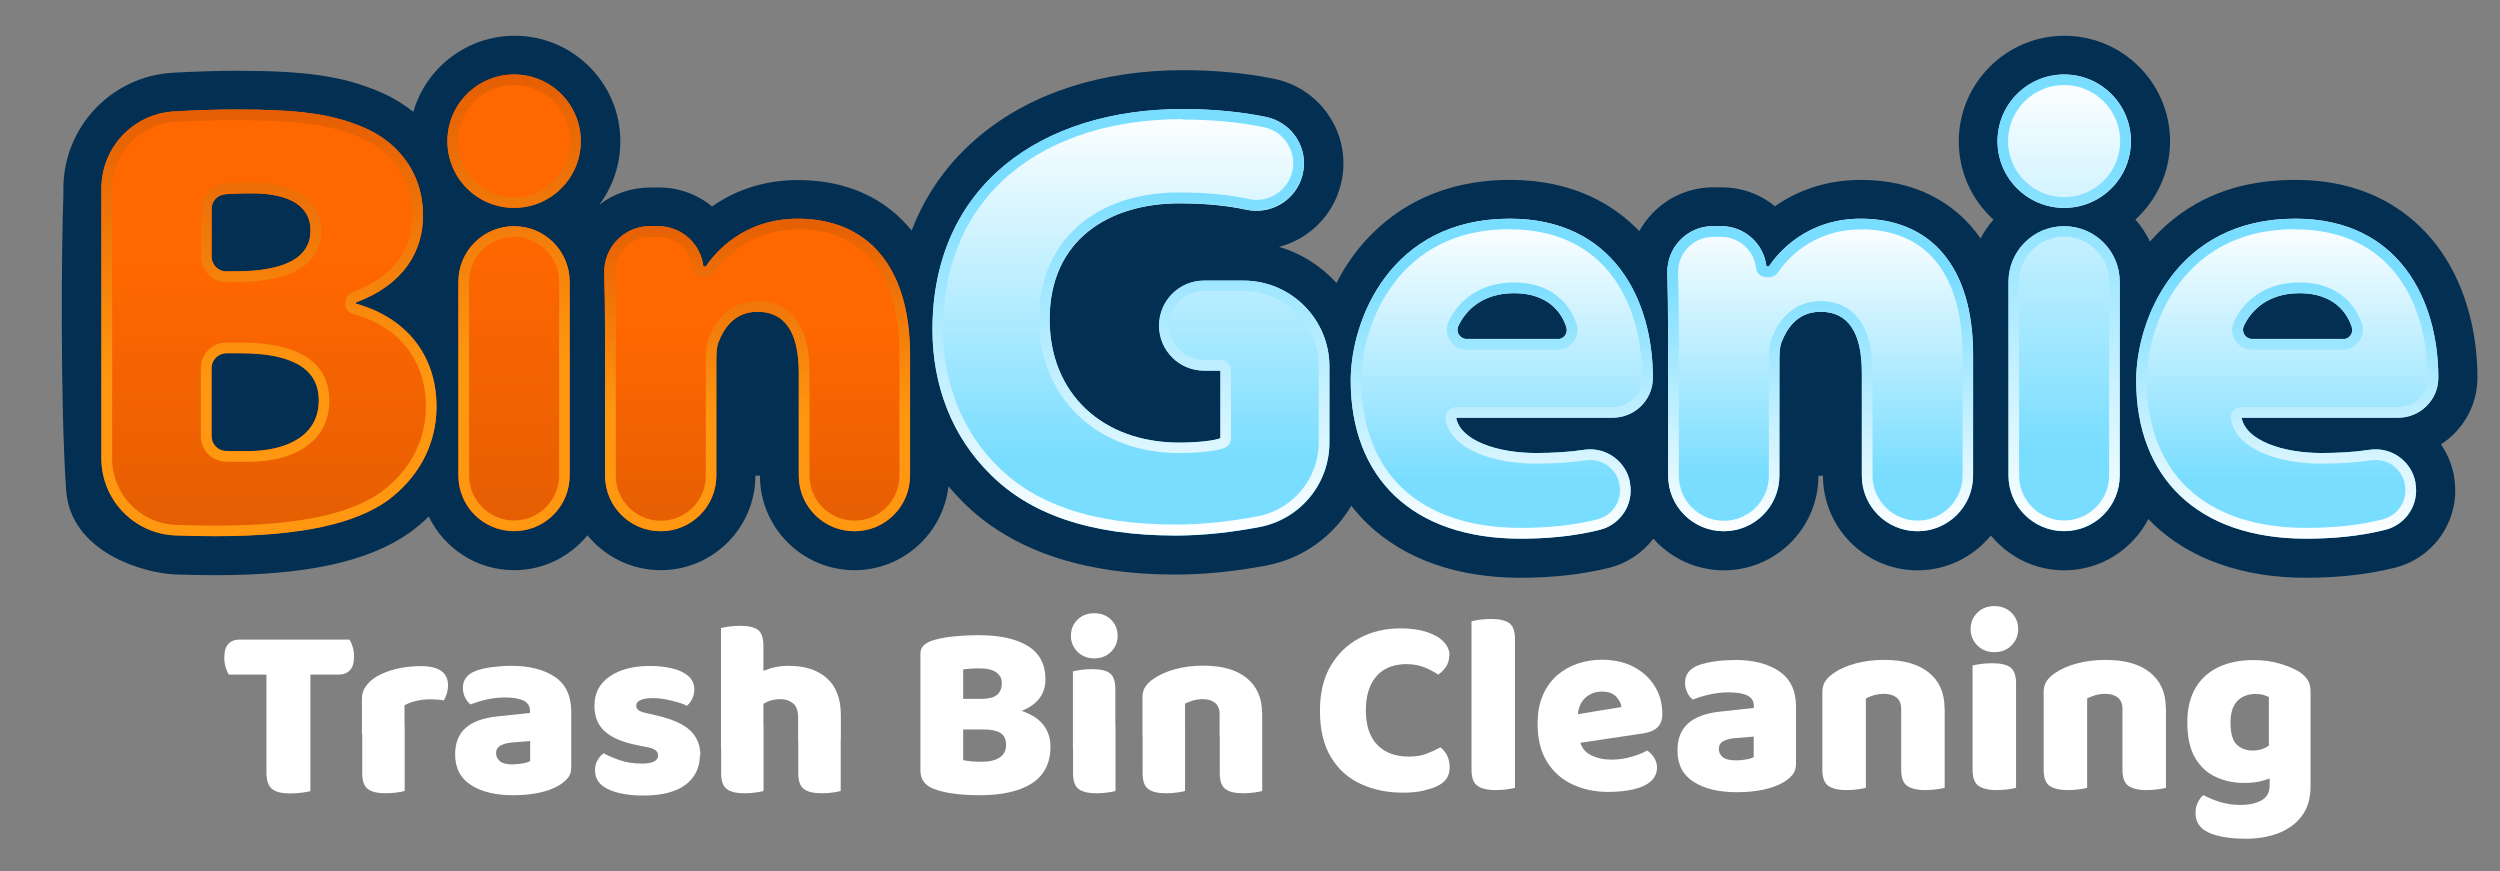 <?xml version="1.0" encoding="UTF-8"?>
<svg id="bright_color_fill" data-name="bright color fill" xmlns="http://www.w3.org/2000/svg" xmlns:xlink="http://www.w3.org/1999/xlink" viewBox="0 0 164.95 57.48">
  <rect x="0" y="0" width="164.95" height="57.48" fill="#808080" stroke="none"/>
  <defs>
    <style>
      .cls-1 {
        fill: url(#linear-gradient-8);
      }

      .cls-2 {
        fill: url(#linear-gradient-7);
      }

      .cls-3 {
        fill: url(#linear-gradient-5);
      }

      .cls-4 {
        fill: url(#linear-gradient-6);
      }

      .cls-5 {
        fill: url(#linear-gradient-9);
      }

      .cls-6 {
        fill: url(#linear-gradient-4);
      }

      .cls-7 {
        fill: url(#linear-gradient-3);
      }

      .cls-8 {
        fill: url(#linear-gradient-2);
      }

      .cls-9 {
        fill: url(#linear-gradient);
      }

      .cls-10 {
        fill: #fff;
      }

      .cls-11 {
        fill: url(#linear-gradient-10);
      }

      .cls-12 {
        fill: url(#linear-gradient-11);
      }

      .cls-13 {
        fill: url(#linear-gradient-12);
      }

      .cls-14 {
        fill: url(#linear-gradient-13);
      }

      .cls-15 {
        fill: url(#linear-gradient-14);
      }

      .cls-16 {
        fill: url(#linear-gradient-15);
      }

      .cls-17 {
        fill: url(#linear-gradient-16);
      }

      .cls-18 {
        fill: #022f52;
      }
    </style>
    <linearGradient id="linear-gradient" x1="17.75" y1="35.38" x2="17.75" y2="7.23" gradientUnits="userSpaceOnUse">
      <stop offset="0" stop-color="#e55e03"/>
      <stop offset=".64" stop-color="#ff6700"/>
    </linearGradient>
    <linearGradient id="linear-gradient-2" x1="33.92" y1="35.05" x2="33.92" y2="4.91" xlink:href="#linear-gradient"/>
    <linearGradient id="linear-gradient-3" x1="49.96" y1="35.05" x2="49.96" y2="14.43" xlink:href="#linear-gradient"/>
    <linearGradient id="linear-gradient-4" x1="74.62" y1="35.33" x2="74.62" y2="7.19" gradientUnits="userSpaceOnUse">
      <stop offset=".18" stop-color="#79ddff"/>
      <stop offset="1" stop-color="#fff"/>
    </linearGradient>
    <linearGradient id="linear-gradient-5" x1="99.08" y1="35.54" x2="99.08" y2="14.43" xlink:href="#linear-gradient-4"/>
    <linearGradient id="linear-gradient-6" x1="120.1" y1="35.05" x2="120.1" y2="14.43" xlink:href="#linear-gradient-4"/>
    <linearGradient id="linear-gradient-7" x1="136.19" y1="35.05" x2="136.19" y2="4.91" xlink:href="#linear-gradient-4"/>
    <linearGradient id="linear-gradient-8" x1="150.91" y1="35.54" x2="150.91" y2="14.43" xlink:href="#linear-gradient-4"/>
    <linearGradient id="linear-gradient-9" x1="17.75" y1="35.38" x2="17.75" y2="7.23" gradientUnits="userSpaceOnUse">
      <stop offset=".36" stop-color="#ff9810"/>
      <stop offset="1" stop-color="#e55e03"/>
    </linearGradient>
    <linearGradient id="linear-gradient-10" x1="33.92" y1="35.05" x2="33.92" y2="4.91" xlink:href="#linear-gradient-9"/>
    <linearGradient id="linear-gradient-11" x1="49.96" y1="35.05" x2="49.96" y2="14.43" xlink:href="#linear-gradient-9"/>
    <linearGradient id="linear-gradient-12" x1="74.62" y1="35.33" x2="74.62" y2="7.19" gradientUnits="userSpaceOnUse">
      <stop offset="0" stop-color="#fff"/>
      <stop offset=".82" stop-color="#79ddff"/>
    </linearGradient>
    <linearGradient id="linear-gradient-13" x1="99.08" y1="35.54" x2="99.08" y2="14.43" xlink:href="#linear-gradient-12"/>
    <linearGradient id="linear-gradient-14" x1="120.1" y1="35.05" x2="120.1" y2="14.43" xlink:href="#linear-gradient-12"/>
    <linearGradient id="linear-gradient-15" x1="136.19" y1="35.05" x2="136.19" y2="4.91" xlink:href="#linear-gradient-12"/>
    <linearGradient id="linear-gradient-16" x1="150.91" y1="35.54" x2="150.91" y2="14.43" xlink:href="#linear-gradient-12"/>
  </defs>
  <g>
    <g>
      <path class="cls-10" d="M20.6,42.2v2.31h-5.5c-.08-.12-.15-.28-.21-.48-.06-.2-.09-.41-.09-.64,0-.42.09-.72.27-.91.18-.19.43-.28.73-.28h4.79ZM17.56,44.51v-2.31h5.5c.08.12.15.28.21.48.06.2.09.41.09.64,0,.41-.09.71-.27.9-.18.19-.43.29-.73.29h-4.79ZM17.59,44.07h2.89v8.13c-.12.03-.31.07-.56.1-.25.03-.51.05-.78.05-.57,0-.97-.1-1.21-.31-.23-.2-.35-.56-.35-1.07v-6.9Z"/>
      <path class="cls-10" d="M26.69,46.54v1.88h-2.81v-2.31c0-.32.09-.6.26-.83.17-.24.39-.44.67-.62.39-.23.84-.41,1.35-.53.52-.12,1.05-.18,1.6-.18,1.2,0,1.8.42,1.8,1.27,0,.2-.03.38-.08.55-.06.17-.12.32-.2.44-.11-.02-.24-.04-.4-.05-.15-.01-.32-.02-.51-.02-.28,0-.57.03-.88.1-.31.07-.58.17-.81.3ZM23.89,47.85h2.81v4.34c-.12.03-.29.07-.52.1s-.47.05-.73.05c-.54,0-.93-.09-1.18-.28-.25-.19-.37-.53-.37-1.04v-3.17Z"/>
      <path class="cls-10" d="M33.73,43.93c1.2,0,2.16.25,2.88.73.72.49,1.08,1.25,1.08,2.29v3.7c0,.29-.08.52-.24.7-.16.18-.35.34-.57.47-.35.21-.78.37-1.29.48-.51.11-1.08.17-1.73.17-1.16,0-2.08-.22-2.78-.67-.7-.45-1.05-1.12-1.05-2.02,0-.76.23-1.34.69-1.75.46-.41,1.15-.66,2.09-.76l2.16-.23v-.12c0-.32-.14-.55-.42-.69-.28-.14-.69-.21-1.21-.21-.41,0-.81.04-1.21.13-.4.09-.76.2-1.08.33-.14-.1-.26-.25-.36-.45-.1-.2-.15-.42-.15-.64,0-.53.28-.9.84-1.12.32-.12.7-.21,1.13-.26.43-.05.84-.08,1.23-.08ZM33.86,50.43c.19,0,.39-.02.62-.06.23-.04.39-.09.5-.16v-1.32l-1.19.1c-.31.02-.56.09-.76.2-.2.11-.3.28-.3.5s.09.4.26.54c.17.14.46.21.87.21Z"/>
      <path class="cls-10" d="M46.18,49.81c0,.84-.32,1.49-.95,1.97-.63.47-1.56.71-2.77.71-.94,0-1.7-.13-2.3-.4-.6-.27-.9-.69-.9-1.26,0-.26.05-.49.17-.68.11-.19.24-.34.4-.45.32.18.69.33,1.1.47.41.14.89.21,1.43.21.7,0,1.06-.18,1.06-.54,0-.15-.07-.28-.2-.36-.13-.09-.35-.16-.66-.21l-.5-.1c-.95-.19-1.66-.48-2.13-.89-.47-.41-.71-.98-.71-1.72,0-.83.34-1.47,1.01-1.93.67-.46,1.55-.69,2.63-.69.54,0,1.03.05,1.48.16.45.1.8.27,1.07.5.26.23.4.52.4.87,0,.24-.05.46-.14.64-.09.19-.21.34-.36.46-.12-.08-.31-.15-.57-.23-.26-.08-.54-.14-.83-.2-.3-.05-.56-.08-.79-.08-.36,0-.64.04-.84.12-.2.08-.3.21-.3.39,0,.12.05.22.17.3.11.08.32.15.63.21l.51.12c1.06.24,1.81.58,2.25,1,.45.42.67.97.67,1.64Z"/>
      <path class="cls-10" d="M50.38,49.32h-2.81v-7.88c.12-.03.29-.07.52-.1.23-.03.47-.05.73-.05.55,0,.95.09,1.19.27.24.18.36.53.36,1.05v6.71ZM47.57,47.85h2.81v4.34c-.12.03-.29.07-.52.1-.23.03-.47.05-.73.05-.54,0-.93-.09-1.18-.28-.25-.19-.37-.53-.37-1.04v-3.17ZM55.47,48.82h-2.81v-1.47c0-.45-.11-.77-.34-.95s-.5-.27-.83-.27-.62.06-.88.18c-.25.12-.47.25-.66.4v-2.26c.25-.13.56-.25.91-.36.35-.1.74-.16,1.16-.16,1.08,0,1.92.27,2.54.82.61.55.92,1.36.92,2.44v1.64ZM52.66,47.85h2.81v4.34c-.12.03-.29.07-.52.1-.23.03-.47.05-.73.05-.54,0-.93-.09-1.18-.28-.25-.19-.37-.53-.37-1.04v-3.17Z"/>
      <path class="cls-10" d="M64.88,48.13l.08-1.55c.97,0,1.77.1,2.41.31.64.21,1.12.51,1.45.91.32.4.49.89.49,1.47,0,1.08-.41,1.88-1.22,2.41-.81.53-1.98.79-3.48.79-.25,0-.56-.01-.91-.03-.35-.02-.71-.06-1.07-.12-.36-.06-.69-.15-.99-.26-.61-.23-.91-.63-.91-1.21v-7.71c0-.23.07-.41.2-.54s.3-.23.51-.31c.37-.13.84-.23,1.41-.29.57-.06,1.14-.09,1.73-.09,1.4,0,2.48.24,3.25.72.77.48,1.15,1.21,1.15,2.19,0,.55-.17,1.01-.5,1.38-.34.37-.81.64-1.43.83-.62.18-1.35.27-2.2.27l-.1-1.19c.47,0,.82-.09,1.03-.26.21-.18.32-.43.32-.78,0-.3-.12-.53-.37-.71-.25-.18-.62-.26-1.11-.26-.17,0-.36,0-.57.02-.21.01-.38.03-.5.05v5.98c.15.04.36.07.6.09.25.02.48.02.69.02.44,0,.81-.09,1.1-.27.29-.18.44-.46.44-.85,0-.36-.12-.62-.37-.78-.25-.15-.61-.23-1.1-.23ZM65.9,46.11v2.02h-3.4v-2.02h3.4Z"/>
      <path class="cls-10" d="M70.66,41.95c0-.42.14-.77.43-1.06.29-.29.66-.43,1.11-.43s.82.14,1.11.43c.29.29.43.64.43,1.06s-.14.76-.43,1.05c-.29.29-.66.44-1.11.44s-.82-.15-1.11-.44c-.29-.29-.43-.64-.43-1.05ZM73.6,49.32h-2.81v-5.02c.12-.03.29-.07.52-.1.23-.03.47-.05.73-.05.55,0,.95.09,1.19.27.24.18.36.53.36,1.05v3.85ZM70.79,47.85h2.81v4.34c-.12.03-.29.07-.52.1-.23.03-.47.05-.73.05-.54,0-.93-.09-1.18-.28-.25-.19-.37-.53-.37-1.04v-3.17Z"/>
      <path class="cls-10" d="M83.28,47.04v1.52h-2.81v-1.44c0-.34-.1-.59-.31-.75-.2-.16-.47-.24-.8-.24-.22,0-.43.03-.62.08-.19.06-.38.13-.55.21v2.13h-2.81v-2.51c0-.3.06-.54.19-.73.13-.19.3-.36.52-.51.37-.26.85-.48,1.42-.64.57-.16,1.2-.24,1.88-.24,1.24,0,2.2.27,2.87.82.67.55,1.01,1.31,1.01,2.29ZM75.38,47.85h2.81v4.34c-.12.03-.29.07-.52.1s-.47.05-.73.05c-.54,0-.93-.09-1.18-.28-.25-.19-.37-.53-.37-1.04v-3.17ZM80.47,47.85h2.81v4.34c-.12.03-.29.07-.52.1-.23.03-.47.05-.73.05-.54,0-.93-.09-1.18-.28-.25-.19-.37-.53-.37-1.04v-3.17Z"/>
    </g>
    <g>
      <path class="cls-10" d="M95.62,43.25c0,.28-.07.53-.22.75-.15.22-.32.39-.51.51-.28-.19-.59-.35-.93-.49-.34-.13-.73-.2-1.16-.2-.57,0-1.06.12-1.46.36-.4.24-.7.59-.91,1.05-.21.46-.31,1-.31,1.65,0,.99.25,1.74.75,2.26.5.52,1.2.78,2.08.78.46,0,.85-.06,1.17-.19.32-.12.63-.26.92-.42.19.15.34.33.45.56.11.23.16.48.16.78,0,.26-.07.5-.2.71-.13.21-.37.39-.69.54-.2.09-.49.18-.86.27-.37.09-.82.13-1.35.13-1.01,0-1.93-.19-2.76-.57s-1.49-.97-1.97-1.77c-.49-.8-.73-1.82-.73-3.07,0-1.17.24-2.16.71-2.96.47-.8,1.11-1.42,1.92-1.84.8-.42,1.69-.63,2.66-.63.69,0,1.27.08,1.76.24.48.16.85.37,1.11.64.26.27.39.58.39.93Z"/>
      <path class="cls-10" d="M99.96,49.04h-2.87v-8.05c.12-.03.3-.07.53-.1.23-.03.48-.05.75-.05.56,0,.97.09,1.22.28.25.19.37.54.37,1.07v6.85ZM97.09,47.54h2.87v4.44c-.12.03-.3.07-.53.1-.23.03-.48.05-.75.05-.55,0-.95-.1-1.21-.29s-.38-.55-.38-1.06v-3.24Z"/>
      <path class="cls-10" d="M103.18,49.18l-.1-1.89,3.9-.64c-.02-.23-.13-.45-.34-.68-.2-.22-.52-.34-.95-.34-.45,0-.82.15-1.12.44-.3.29-.46.71-.48,1.25l.1,1.42c.11.52.37.88.77,1.08.4.2.85.3,1.34.3s.92-.06,1.35-.19c.43-.12.77-.26,1.03-.41.18.11.33.27.46.47.12.2.19.42.19.64,0,.37-.14.68-.41.92s-.66.42-1.14.53c-.48.11-1.04.17-1.67.17-.88,0-1.67-.17-2.37-.5-.7-.33-1.26-.83-1.67-1.49-.41-.66-.62-1.5-.62-2.5,0-.74.12-1.38.36-1.92.24-.54.57-.98.97-1.32.41-.34.86-.59,1.36-.75.5-.16,1.02-.24,1.54-.24.8,0,1.5.15,2.09.46.6.31,1.06.73,1.4,1.27.34.53.51,1.15.51,1.85,0,.38-.11.68-.32.88-.21.2-.51.33-.89.39l-5.28.79Z"/>
      <path class="cls-10" d="M114.44,43.54c1.23,0,2.21.25,2.95.75.74.5,1.11,1.28,1.11,2.34v3.78c0,.29-.08.53-.24.72-.16.19-.36.35-.58.48-.36.21-.8.38-1.32.49-.52.11-1.11.17-1.77.17-1.18,0-2.13-.23-2.84-.68s-1.07-1.14-1.07-2.07c0-.78.23-1.37.7-1.79.47-.42,1.18-.68,2.13-.78l2.21-.24v-.12c0-.33-.14-.56-.43-.7-.29-.14-.7-.21-1.24-.21-.42,0-.83.05-1.24.14-.41.09-.78.2-1.11.34-.15-.1-.27-.26-.37-.46-.1-.21-.15-.42-.15-.65,0-.54.29-.92.86-1.15.33-.12.71-.21,1.16-.27.44-.06.86-.08,1.26-.08ZM114.57,50.17c.19,0,.4-.02.63-.06.23-.04.4-.09.51-.16v-1.35l-1.22.1c-.32.02-.57.09-.78.2-.2.11-.3.28-.3.51s.09.41.26.55c.17.14.47.21.89.21Z"/>
      <path class="cls-10" d="M128.31,46.71v1.55h-2.87v-1.47c0-.35-.1-.6-.31-.77-.21-.16-.48-.24-.82-.24-.23,0-.44.03-.63.08-.2.06-.39.13-.57.22v2.18h-2.87v-2.57c0-.3.06-.55.19-.74.13-.19.31-.37.53-.52.38-.27.87-.49,1.45-.65.58-.16,1.23-.24,1.92-.24,1.27,0,2.25.28,2.94.84.69.56,1.03,1.34,1.03,2.34ZM120.24,47.54h2.87v4.44c-.12.03-.3.07-.53.1-.23.03-.48.05-.75.05-.55,0-.95-.1-1.21-.29s-.38-.55-.38-1.06v-3.24ZM125.44,47.54h2.87v4.44c-.12.03-.3.07-.53.1-.23.03-.48.05-.75.05-.55,0-.95-.1-1.21-.29s-.38-.55-.38-1.06v-3.24Z"/>
      <path class="cls-10" d="M130.02,41.51c0-.43.15-.79.44-1.08s.67-.44,1.13-.44.84.15,1.13.44c.29.29.44.65.44,1.08s-.15.77-.44,1.07c-.29.3-.67.45-1.13.45s-.84-.15-1.13-.45c-.29-.3-.44-.66-.44-1.07ZM133.02,49.04h-2.87v-5.13c.12-.03.3-.07.53-.1.23-.03.48-.05.75-.05.56,0,.97.09,1.22.28.25.19.37.54.37,1.07v3.93ZM130.15,47.54h2.87v4.44c-.12.03-.3.07-.53.1-.23.03-.48.05-.75.05-.55,0-.95-.1-1.21-.29s-.38-.55-.38-1.06v-3.24Z"/>
      <path class="cls-10" d="M142.91,46.71v1.55h-2.87v-1.47c0-.35-.1-.6-.31-.77-.21-.16-.48-.24-.82-.24-.23,0-.44.03-.63.08-.2.06-.39.13-.57.22v2.18h-2.87v-2.57c0-.3.06-.55.19-.74.13-.19.31-.37.53-.52.38-.27.87-.49,1.45-.65.58-.16,1.23-.24,1.92-.24,1.27,0,2.25.28,2.94.84.69.56,1.03,1.34,1.03,2.34ZM134.84,47.54h2.87v4.44c-.12.03-.3.07-.53.1-.23.03-.48.05-.75.05-.55,0-.95-.1-1.21-.29s-.38-.55-.38-1.06v-3.24ZM140.04,47.54h2.87v4.44c-.12.03-.3.07-.53.1-.23.03-.48.05-.75.05-.55,0-.95-.1-1.21-.29s-.38-.55-.38-1.06v-3.24Z"/>
      <path class="cls-10" d="M148.08,51.66c-.68,0-1.3-.13-1.87-.39-.57-.26-1.03-.68-1.38-1.27-.34-.59-.51-1.37-.51-2.34,0-.9.18-1.66.54-2.27.36-.61.87-1.07,1.53-1.38.66-.31,1.43-.46,2.3-.46.64,0,1.23.08,1.78.25.55.17.96.35,1.26.54.22.15.4.32.53.52.13.2.19.46.19.76v5.32h-2.75v-4.95c-.11-.06-.24-.1-.37-.14s-.31-.06-.52-.06c-.48,0-.88.15-1.18.45-.3.3-.46.78-.46,1.44,0,.71.14,1.19.41,1.45.28.26.62.39,1.04.39.34,0,.62-.06.84-.18.22-.12.43-.25.61-.4l.08,2.24c-.26.14-.55.25-.89.34-.33.09-.73.14-1.19.14ZM149.75,51.81v-1.52h2.7v1.59c0,.79-.19,1.44-.57,1.95-.38.51-.9.89-1.54,1.14-.65.25-1.37.37-2.17.37-.6,0-1.13-.05-1.59-.14-.47-.1-.84-.23-1.11-.41-.41-.27-.61-.65-.61-1.15,0-.26.05-.5.16-.71.11-.21.23-.37.36-.47.33.18.69.33,1.11.46.41.12.84.19,1.29.19.6,0,1.07-.1,1.43-.3.36-.2.54-.53.54-.98Z"/>
    </g>
  </g>
  <g>
    <path class="cls-18" d="M11.49,37.9c.86.03,1.77.05,2.71.05,6.03,0,10.1-.89,12.82-2.8l.04-.03c.44-.32.85-.67,1.23-1.04,1.01,2.09,3.15,3.54,5.63,3.54,1.95,0,3.69-.9,4.84-2.3,1.15,1.4,2.89,2.3,4.84,2.3,3.44,0,6.24-2.8,6.24-6.24h.3c0,3.44,2.8,6.24,6.24,6.24,3.2,0,5.85-2.43,6.2-5.54.3.36.61.7.94,1.03,3.17,3.18,7.9,4.8,14.05,4.8,1.87,0,3.89-.2,6-.6,2.41-.46,4.41-1.94,5.59-3.94.34.43.7.84,1.1,1.22,2.43,2.31,5.9,3.53,10.05,3.53,2.17,0,4.09-.22,5.87-.66,1.2-.3,2.21-1,2.91-1.92,1.14,1.28,2.81,2.09,4.65,2.09,3.44,0,6.24-2.8,6.24-6.24h.3c0,3.44,2.8,6.24,6.24,6.24,1.95,0,3.69-.9,4.84-2.3,1.15,1.4,2.89,2.3,4.84,2.3,2.41,0,4.51-1.38,5.55-3.39.11.12.23.23.34.35,2.43,2.31,5.9,3.53,10.05,3.53,2.17,0,4.09-.22,5.87-.66,2.69-.67,4.4-3.32,3.9-6.04v-.06c-.15-.76-.45-1.45-.86-2.04,1.44-.92,2.4-2.54,2.41-4.37h0v-.04c0-3.34-.95-6.44-2.68-8.71-1.5-1.98-4.34-4.33-9.33-4.33s-7.8,2.06-9.6,4.07c-.25-.53-.57-1.02-.96-1.45,1.4-1.28,2.29-3.12,2.29-5.16,0-3.85-3.13-6.97-6.97-6.97s-6.97,3.13-6.97,6.97c0,2.04.88,3.88,2.29,5.16-.33.38-.62.79-.85,1.24-1.73-2.47-4.44-3.86-7.89-3.86-2.46,0-4.33.8-5.68,1.74-.96-.79-2.19-1.25-3.52-1.25h-.54c-1.52,0-2.93.6-3.99,1.68-.36.37-.66.77-.9,1.21-1.64-1.71-4.32-3.38-8.52-3.38-5.44,0-8.58,2.65-10.26,4.87-.45.6-.85,1.24-1.2,1.93-1.01-1.11-2.31-1.95-3.79-2.38,1.94-.51,3.54-2.02,4.07-4.09.39-1.5.14-3.12-.69-4.43-.82-1.32-2.17-2.26-3.7-2.57-1.81-.37-3.89-.57-6-.57-5.36,0-9.99,1.49-13.39,4.3-2.06,1.7-3.58,3.82-4.53,6.28-1.73-2.14-4.3-3.33-7.49-3.33-2.46,0-4.33.8-5.68,1.74-.96-.79-2.19-1.25-3.52-1.25h-.54c-1.24,0-2.42.4-3.38,1.14.87-1.17,1.39-2.61,1.39-4.18,0-3.85-3.13-6.97-6.97-6.97-3.17,0-5.85,2.12-6.69,5.02-.69-.55-1.47-1.01-2.33-1.37-2.37-.99-4.81-1.34-9.29-1.34-1.33,0-2.8.05-4.27.13-4.04.24-7.2,3.6-7.2,7.64v.46c-.12,3.19-.21,13.65.18,19.42.28,4.13,5.13,5.5,7.18,5.58Z"/>
    <path class="cls-9" d="M6.69,12.43c0-2.69,2.09-4.92,4.78-5.08,1.32-.08,2.75-.13,4.12-.13,4.12,0,6.26.29,8.32,1.15,2.21.9,4,2.9,4,5.85,0,2.33-1.24,4.54-4.43,5.73v.08c3.26.9,5.32,3.35,5.32,6.79,0,2.7-1.36,4.83-3.26,6.22-2.1,1.47-5.52,2.33-11.35,2.33-.95,0-1.82-.02-2.61-.05-2.73-.1-4.89-2.35-4.89-5.08V12.43ZM13.96,16.93c0,.54.44.98.98.98h.58c3.42,0,4.97-.98,4.97-2.7,0-1.55-1.28-2.45-3.89-2.45-.75,0-1.31.02-1.74.06-.51.04-.9.46-.9.97v3.15ZM13.96,28.78c0,.53.42.96.94.97.4.01.86.01,1.43.01,2.56,0,4.7-.94,4.7-3.35s-2.22-3.11-5.17-3.11h-.93c-.54,0-.98.44-.98.98v4.5Z"/>
    <path class="cls-8" d="M30.24,31.38v-12.78c0-2.03,1.64-3.67,3.67-3.67h0c2.03,0,3.67,1.64,3.67,3.67v12.78c0,2.03-1.64,3.67-3.67,3.67h0c-2.03,0-3.67-1.64-3.67-3.67ZM38.32,9.32c0,2.43-1.97,4.4-4.4,4.4s-4.4-1.97-4.4-4.4,1.97-4.4,4.4-4.4,4.4,1.97,4.4,4.4Z"/>
    <path class="cls-7" d="M39.92,21.92c0-1.44-.02-2.74-.05-3.91-.04-1.69,1.31-3.09,3.01-3.09h.54c1.53,0,2.81,1.14,2.99,2.66h0s.16,0,.16,0c.58-.86,2.45-3.15,6.06-3.15,4.59,0,7.42,3.11,7.42,9v7.95c0,2.03-1.64,3.67-3.67,3.67h0c-2.03,0-3.67-1.64-3.67-3.67v-6.8c0-2.62-.89-4.01-2.72-4.01-1.59,0-2.25,1.19-2.56,1.96-.16.37-.16.9-.16,1.35v7.5c0,2.03-1.64,3.67-3.67,3.67h0c-2.03,0-3.67-1.64-3.67-3.67v-9.46Z"/>
    <path class="cls-6" d="M87.72,29.21c0,2.73-1.94,5.06-4.62,5.57-1.73.33-3.64.56-5.52.56-5.75,0-9.68-1.47-12.24-4.05-2.49-2.45-3.81-5.81-3.81-9.53,0-9.53,7.19-14.56,16.52-14.56,2.12,0,3.97.21,5.48.52,1.76.36,2.86,2.11,2.41,3.84h0c-.42,1.63-2.05,2.63-3.7,2.28-1.18-.25-2.6-.42-4.43-.42-4.59,0-8.55,2.37-8.55,7.65,0,4.91,3.5,8.14,8.55,8.14,1.2,0,2.33-.12,2.72-.29v-4.46h-1.08c-1.64,0-2.97-1.33-2.97-2.97h0c0-1.64,1.33-2.97,2.97-2.97h2.6c3.13,0,5.67,2.54,5.67,5.67v5.02Z"/>
    <path class="cls-3" d="M96.07,27.56c.27,1.51,2.72,2.33,5.25,2.33,1.07,0,2.12-.05,3.18-.21,1.43-.22,2.77.72,3.04,2.14v.06c.27,1.39-.61,2.74-1.99,3.08-1.79.45-3.55.58-5.24.58-7.15,0-11.19-4.05-11.19-10.43,0-3.97,2.6-10.68,10.49-10.68,6.84,0,9.44,5.36,9.44,10.47,0,.01,0,.02,0,.03,0,1.46-1.2,2.63-2.65,2.63h-10.33ZM102.78,22.37c.41,0,.69-.39.57-.78-.31-.99-1.23-2.25-3.45-2.25-2.09,0-3.2,1.13-3.68,2.17-.18.4.11.85.55.85h6.01Z"/>
    <path class="cls-4" d="M110.06,21.92c0-1.44-.02-2.74-.05-3.91-.04-1.69,1.31-3.09,3.01-3.09h.54c1.53,0,2.81,1.14,2.99,2.66h0s.16,0,.16,0c.58-.86,2.45-3.15,6.06-3.15,4.59,0,7.42,3.11,7.42,9v7.95c0,2.03-1.64,3.67-3.67,3.67h0c-2.03,0-3.67-1.64-3.67-3.67v-6.8c0-2.62-.89-4.01-2.72-4.01-1.59,0-2.25,1.19-2.56,1.96-.16.37-.16.9-.16,1.35v7.5c0,2.03-1.64,3.67-3.67,3.67h0c-2.03,0-3.67-1.64-3.67-3.67v-9.46Z"/>
    <path class="cls-2" d="M132.52,31.38v-12.78c0-2.03,1.64-3.67,3.67-3.67h0c2.03,0,3.67,1.64,3.67,3.67v12.78c0,2.03-1.64,3.67-3.67,3.67h0c-2.03,0-3.67-1.64-3.67-3.67ZM140.6,9.32c0,2.43-1.97,4.4-4.4,4.4s-4.4-1.97-4.4-4.4,1.97-4.4,4.4-4.4,4.4,1.97,4.4,4.4Z"/>
    <path class="cls-1" d="M147.9,27.56c.27,1.51,2.72,2.33,5.25,2.33,1.07,0,2.12-.05,3.18-.21,1.43-.22,2.77.72,3.04,2.14v.06c.27,1.39-.61,2.74-1.99,3.08-1.79.45-3.55.58-5.24.58-7.15,0-11.19-4.05-11.19-10.43,0-3.97,2.6-10.68,10.49-10.68,6.84,0,9.44,5.36,9.44,10.47,0,.01,0,.02,0,.03,0,1.46-1.2,2.63-2.65,2.63h-10.33ZM154.61,22.37c.41,0,.69-.39.57-.78-.31-.99-1.23-2.25-3.45-2.25-2.09,0-3.2,1.13-3.68,2.17-.18.4.11.85.55.85h6.01Z"/>
    <g>
      <path class="cls-5" d="M15.59,7.93c4.06,0,6.09.28,8.05,1.09,2.23.91,3.57,2.85,3.57,5.2,0,1.64-.69,3.85-3.97,5.07-.27.1-.46.36-.46.66v.08c0,.32.21.59.51.68,3.06.84,4.81,3.07,4.81,6.12,0,2.24-1.06,4.25-2.97,5.65-2.14,1.5-5.62,2.2-10.94,2.2-.89,0-1.76-.02-2.58-.05-2.36-.09-4.21-2.01-4.21-4.38V12.43c0-2.32,1.81-4.24,4.12-4.38,1.4-.08,2.81-.13,4.08-.13M14.94,18.61h.58c4.69,0,5.68-1.85,5.68-3.4,0-1.02-.44-1.85-1.29-2.4-.77-.5-1.88-.76-3.3-.76-.7,0-1.29.02-1.8.06-.87.07-1.54.8-1.54,1.67v3.15c0,.92.75,1.68,1.68,1.68M16.33,30.47c3.38,0,5.4-1.52,5.4-4.06,0-1.74-1.02-3.81-5.87-3.81h-.93c-.92,0-1.68.75-1.68,1.68v4.5c0,.91.71,1.65,1.62,1.68.41.01.87.01,1.45.01M15.59,7.23c-1.37,0-2.8.05-4.12.13-2.69.16-4.78,2.39-4.78,5.08v17.81c0,2.73,2.16,4.98,4.89,5.08.79.03,1.66.05,2.61.05,5.83,0,9.25-.86,11.35-2.33,1.9-1.39,3.26-3.52,3.26-6.22,0-3.44-2.06-5.89-5.32-6.79v-.08c3.19-1.19,4.43-3.4,4.43-5.73,0-2.95-1.79-4.95-4-5.85-2.06-.86-4.2-1.15-8.32-1.15h0ZM14.94,17.91c-.54,0-.98-.44-.98-.98v-3.15c0-.51.39-.93.9-.97.44-.03,1-.06,1.74-.06,2.6,0,3.89.9,3.89,2.45,0,1.72-1.55,2.7-4.97,2.7h-.58ZM16.33,29.77c-.57,0-1.03,0-1.43-.01-.53-.02-.94-.45-.94-.97v-4.5c0-.54.44-.98.98-.98h.93c2.95,0,5.17.78,5.17,3.11s-2.14,3.35-4.7,3.35h0Z"/>
      <path class="cls-11" d="M33.92,5.61c2.04,0,3.7,1.66,3.7,3.7s-1.66,3.7-3.7,3.7-3.7-1.66-3.7-3.7,1.66-3.7,3.7-3.7M33.92,15.62c1.64,0,2.97,1.33,2.97,2.97v12.78c0,1.64-1.33,2.97-2.97,2.97s-2.97-1.33-2.97-2.97v-12.78c0-1.64,1.33-2.97,2.97-2.97M33.92,4.91c-2.43,0-4.4,1.97-4.4,4.4s1.97,4.4,4.4,4.4,4.4-1.97,4.4-4.4-1.97-4.4-4.4-4.4h0ZM33.92,14.92h0c-2.03,0-3.67,1.64-3.67,3.67v12.78c0,2.03,1.64,3.67,3.67,3.67h0c2.03,0,3.67-1.64,3.67-3.67v-12.78c0-2.03-1.64-3.67-3.67-3.67h0Z"/>
      <path class="cls-12" d="M52.63,15.13c4.33,0,6.72,2.95,6.72,8.3v7.95c0,1.64-1.33,2.97-2.97,2.97s-2.97-1.33-2.97-2.97v-6.8c0-4.1-2.14-4.71-3.42-4.71-1.03,0-2.42.42-3.21,2.4-.21.5-.21,1.12-.21,1.62v7.5c0,1.64-1.33,2.97-2.97,2.97s-2.97-1.33-2.97-2.97v-9.46c0-1.31-.02-2.63-.05-3.93-.02-.63.22-1.22.66-1.67.44-.45,1.02-.7,1.65-.7h.54c1.17,0,2.16.88,2.29,2.04.04.35.34.62.7.62h.16c.23,0,.45-.12.58-.31.58-.85,2.27-2.84,5.48-2.84M52.63,14.43c-3.61,0-5.48,2.29-6.06,3.15h-.16c-.18-1.52-1.46-2.66-2.99-2.66h-.54c-1.69,0-3.05,1.4-3.01,3.09.03,1.17.05,2.47.05,3.91v9.46c0,2.03,1.64,3.67,3.67,3.67h0c2.03,0,3.67-1.64,3.67-3.67v-7.5c0-.45,0-.98.16-1.35.31-.78.97-1.96,2.56-1.96,1.83,0,2.72,1.39,2.72,4.01v6.8c0,2.03,1.64,3.67,3.67,3.67h0c2.03,0,3.67-1.64,3.67-3.67v-7.95c0-5.89-2.84-9-7.42-9h0Z"/>
      <path class="cls-13" d="M78.04,7.89c1.9,0,3.74.17,5.34.5.66.14,1.23.53,1.58,1.1.35.57.46,1.24.29,1.88-.28,1.07-1.24,1.82-2.35,1.82-.17,0-.35-.02-.52-.06-1.34-.29-2.84-.43-4.58-.43-5.62,0-9.25,3.28-9.25,8.35s3.72,8.84,9.25,8.84c1.01,0,2.39-.09,2.99-.34.26-.11.43-.36.43-.65v-4.46c0-.39-.31-.7-.7-.7h-1.08c-1.25,0-2.27-1.02-2.27-2.27s1.02-2.27,2.27-2.27h2.6c2.74,0,4.97,2.23,4.97,4.97v5.02c0,2.38-1.7,4.44-4.05,4.88-1.91.36-3.73.54-5.39.54-2.72,0-5.11-.34-7.09-1.02-1.86-.63-3.42-1.58-4.66-2.83-2.32-2.29-3.6-5.5-3.6-9.03,0-4.31,1.56-7.88,4.51-10.32,2.81-2.32,6.72-3.55,11.31-3.55M78.04,7.19c-9.33,0-16.52,5.03-16.52,14.56,0,3.72,1.32,7.08,3.81,9.53,2.56,2.58,6.49,4.05,12.24,4.05,1.88,0,3.79-.23,5.52-.56,2.68-.51,4.62-2.84,4.62-5.57v-5.02c0-3.13-2.54-5.67-5.67-5.67h-2.6c-1.64,0-2.97,1.33-2.97,2.97s1.33,2.97,2.97,2.97h1.08v4.46c-.39.16-1.52.29-2.72.29-5.05,0-8.55-3.23-8.55-8.14,0-5.28,3.96-7.65,8.55-7.65,1.83,0,3.25.16,4.43.42.22.05.45.07.67.07,1.4,0,2.67-.94,3.03-2.35h0c.45-1.74-.66-3.48-2.41-3.84-1.51-.31-3.37-.52-5.48-.52h0Z"/>
      <path class="cls-14" d="M99.61,15.13c6.45,0,8.74,5.05,8.74,9.77v.03c0,1.06-.88,1.93-1.95,1.93h-10.33c-.21,0-.4.09-.54.25-.13.16-.19.37-.15.57.36,2.01,3.24,2.91,5.94,2.91,1.25,0,2.29-.07,3.29-.22.1-.02.21-.02.31-.02.95,0,1.76.67,1.93,1.59v.06c.2,1.02-.45,2.02-1.47,2.27-1.51.38-3.17.56-5.07.56-3.29,0-5.98-.91-7.79-2.63-1.76-1.68-2.7-4.13-2.7-7.1,0-2.23.8-4.62,2.15-6.41.82-1.09,1.83-1.94,3-2.54,1.34-.69,2.91-1.03,4.65-1.03M96.77,23.07h6.01c.41,0,.8-.2,1.05-.53.24-.33.32-.77.19-1.16-.2-.64-1.09-2.74-4.12-2.74-2.82,0-3.96,1.8-4.32,2.58-.19.41-.16.87.09,1.25.24.38.65.6,1.1.6M99.61,14.43c-7.89,0-10.49,6.71-10.49,10.68,0,6.38,4.04,10.43,11.19,10.43,1.69,0,3.45-.14,5.24-.58,1.37-.34,2.25-1.69,2-3.08v-.06c-.25-1.28-1.37-2.17-2.63-2.17-.14,0-.27.01-.41.03-1.06.16-2.11.21-3.18.21-2.53,0-4.97-.82-5.25-2.33h10.33c1.46,0,2.65-1.17,2.65-2.63,0-.01,0-.02,0-.03,0-5.11-2.6-10.47-9.44-10.47h0ZM96.77,22.37c-.44,0-.73-.46-.55-.85.48-1.04,1.59-2.17,3.68-2.17,2.22,0,3.14,1.26,3.45,2.25.12.39-.17.78-.57.78h-6.01Z"/>
      <path class="cls-15" d="M122.77,15.13c4.33,0,6.72,2.95,6.72,8.3v7.95c0,1.64-1.33,2.97-2.97,2.97s-2.97-1.33-2.97-2.97v-6.8c0-4.1-2.14-4.71-3.42-4.71-1.03,0-2.42.42-3.21,2.4-.21.5-.21,1.12-.21,1.62v7.5c0,1.64-1.33,2.97-2.97,2.97s-2.97-1.33-2.97-2.97v-9.46c0-1.31-.02-2.63-.05-3.93-.02-.63.22-1.22.66-1.67.44-.45,1.02-.7,1.65-.7h.54c1.17,0,2.16.88,2.29,2.04.04.35.34.62.7.62h.16c.23,0,.45-.12.58-.31.58-.85,2.28-2.84,5.48-2.84M122.77,14.43c-3.61,0-5.48,2.29-6.06,3.15h-.16c-.18-1.52-1.46-2.66-2.99-2.66h-.54c-1.69,0-3.05,1.4-3.01,3.09.03,1.17.05,2.47.05,3.91v9.46c0,2.03,1.64,3.67,3.67,3.67h0c2.03,0,3.67-1.64,3.67-3.67v-7.5c0-.45,0-.98.16-1.35.31-.78.97-1.96,2.56-1.96,1.83,0,2.72,1.39,2.72,4.01v6.8c0,2.03,1.64,3.67,3.67,3.67s3.67-1.64,3.67-3.67v-7.95c0-5.89-2.84-9-7.42-9h0Z"/>
      <path class="cls-16" d="M136.19,5.61c2.04,0,3.7,1.66,3.7,3.7s-1.66,3.7-3.7,3.7-3.7-1.66-3.7-3.7,1.66-3.7,3.7-3.7M136.19,15.62c1.64,0,2.97,1.33,2.97,2.97v12.78c0,1.64-1.33,2.97-2.97,2.97s-2.97-1.33-2.97-2.97v-12.78c0-1.64,1.33-2.97,2.97-2.97M136.19,4.91c-2.43,0-4.4,1.97-4.4,4.4s1.97,4.4,4.4,4.4,4.4-1.97,4.4-4.4-1.97-4.4-4.4-4.4h0ZM136.19,14.92h0c-2.03,0-3.67,1.64-3.67,3.67v12.78c0,2.03,1.64,3.67,3.67,3.67h0c2.03,0,3.67-1.64,3.67-3.67v-12.78c0-2.03-1.64-3.67-3.67-3.67h0Z"/>
      <path class="cls-17" d="M151.43,15.13c6.45,0,8.74,5.05,8.74,9.77v.03c0,1.06-.88,1.93-1.95,1.93h-10.33c-.21,0-.4.09-.54.25-.13.16-.19.37-.15.57.36,2.01,3.24,2.91,5.94,2.91,1.25,0,2.29-.07,3.29-.22.1-.02.21-.02.31-.02.95,0,1.76.67,1.93,1.59v.06c.2,1.02-.45,2.02-1.47,2.27-1.51.38-3.17.56-5.07.56-3.29,0-5.98-.91-7.79-2.63-1.76-1.68-2.7-4.13-2.7-7.1,0-2.23.8-4.62,2.15-6.41.82-1.09,1.83-1.94,3-2.54,1.34-.69,2.91-1.03,4.65-1.03M148.59,23.07h6.01c.41,0,.8-.2,1.05-.53.24-.33.32-.77.19-1.16-.2-.64-1.09-2.74-4.12-2.74-2.82,0-3.96,1.8-4.32,2.58-.19.41-.16.87.09,1.25.24.38.65.6,1.1.6M151.43,14.43c-7.89,0-10.49,6.71-10.49,10.68,0,6.38,4.04,10.43,11.19,10.43,1.69,0,3.45-.14,5.24-.58,1.37-.34,2.25-1.69,2-3.08v-.06c-.25-1.28-1.37-2.17-2.63-2.17-.14,0-.27.01-.41.03-1.06.16-2.11.21-3.18.21-2.53,0-4.97-.82-5.25-2.33h10.33c1.46,0,2.65-1.17,2.65-2.63,0-.01,0-.02,0-.03,0-5.11-2.6-10.47-9.44-10.47h0ZM148.59,22.37c-.44,0-.73-.46-.55-.85.48-1.04,1.59-2.17,3.68-2.17,2.22,0,3.14,1.26,3.45,2.25.12.39-.17.78-.57.78h-6.01Z"/>
    </g>
  </g>
</svg>